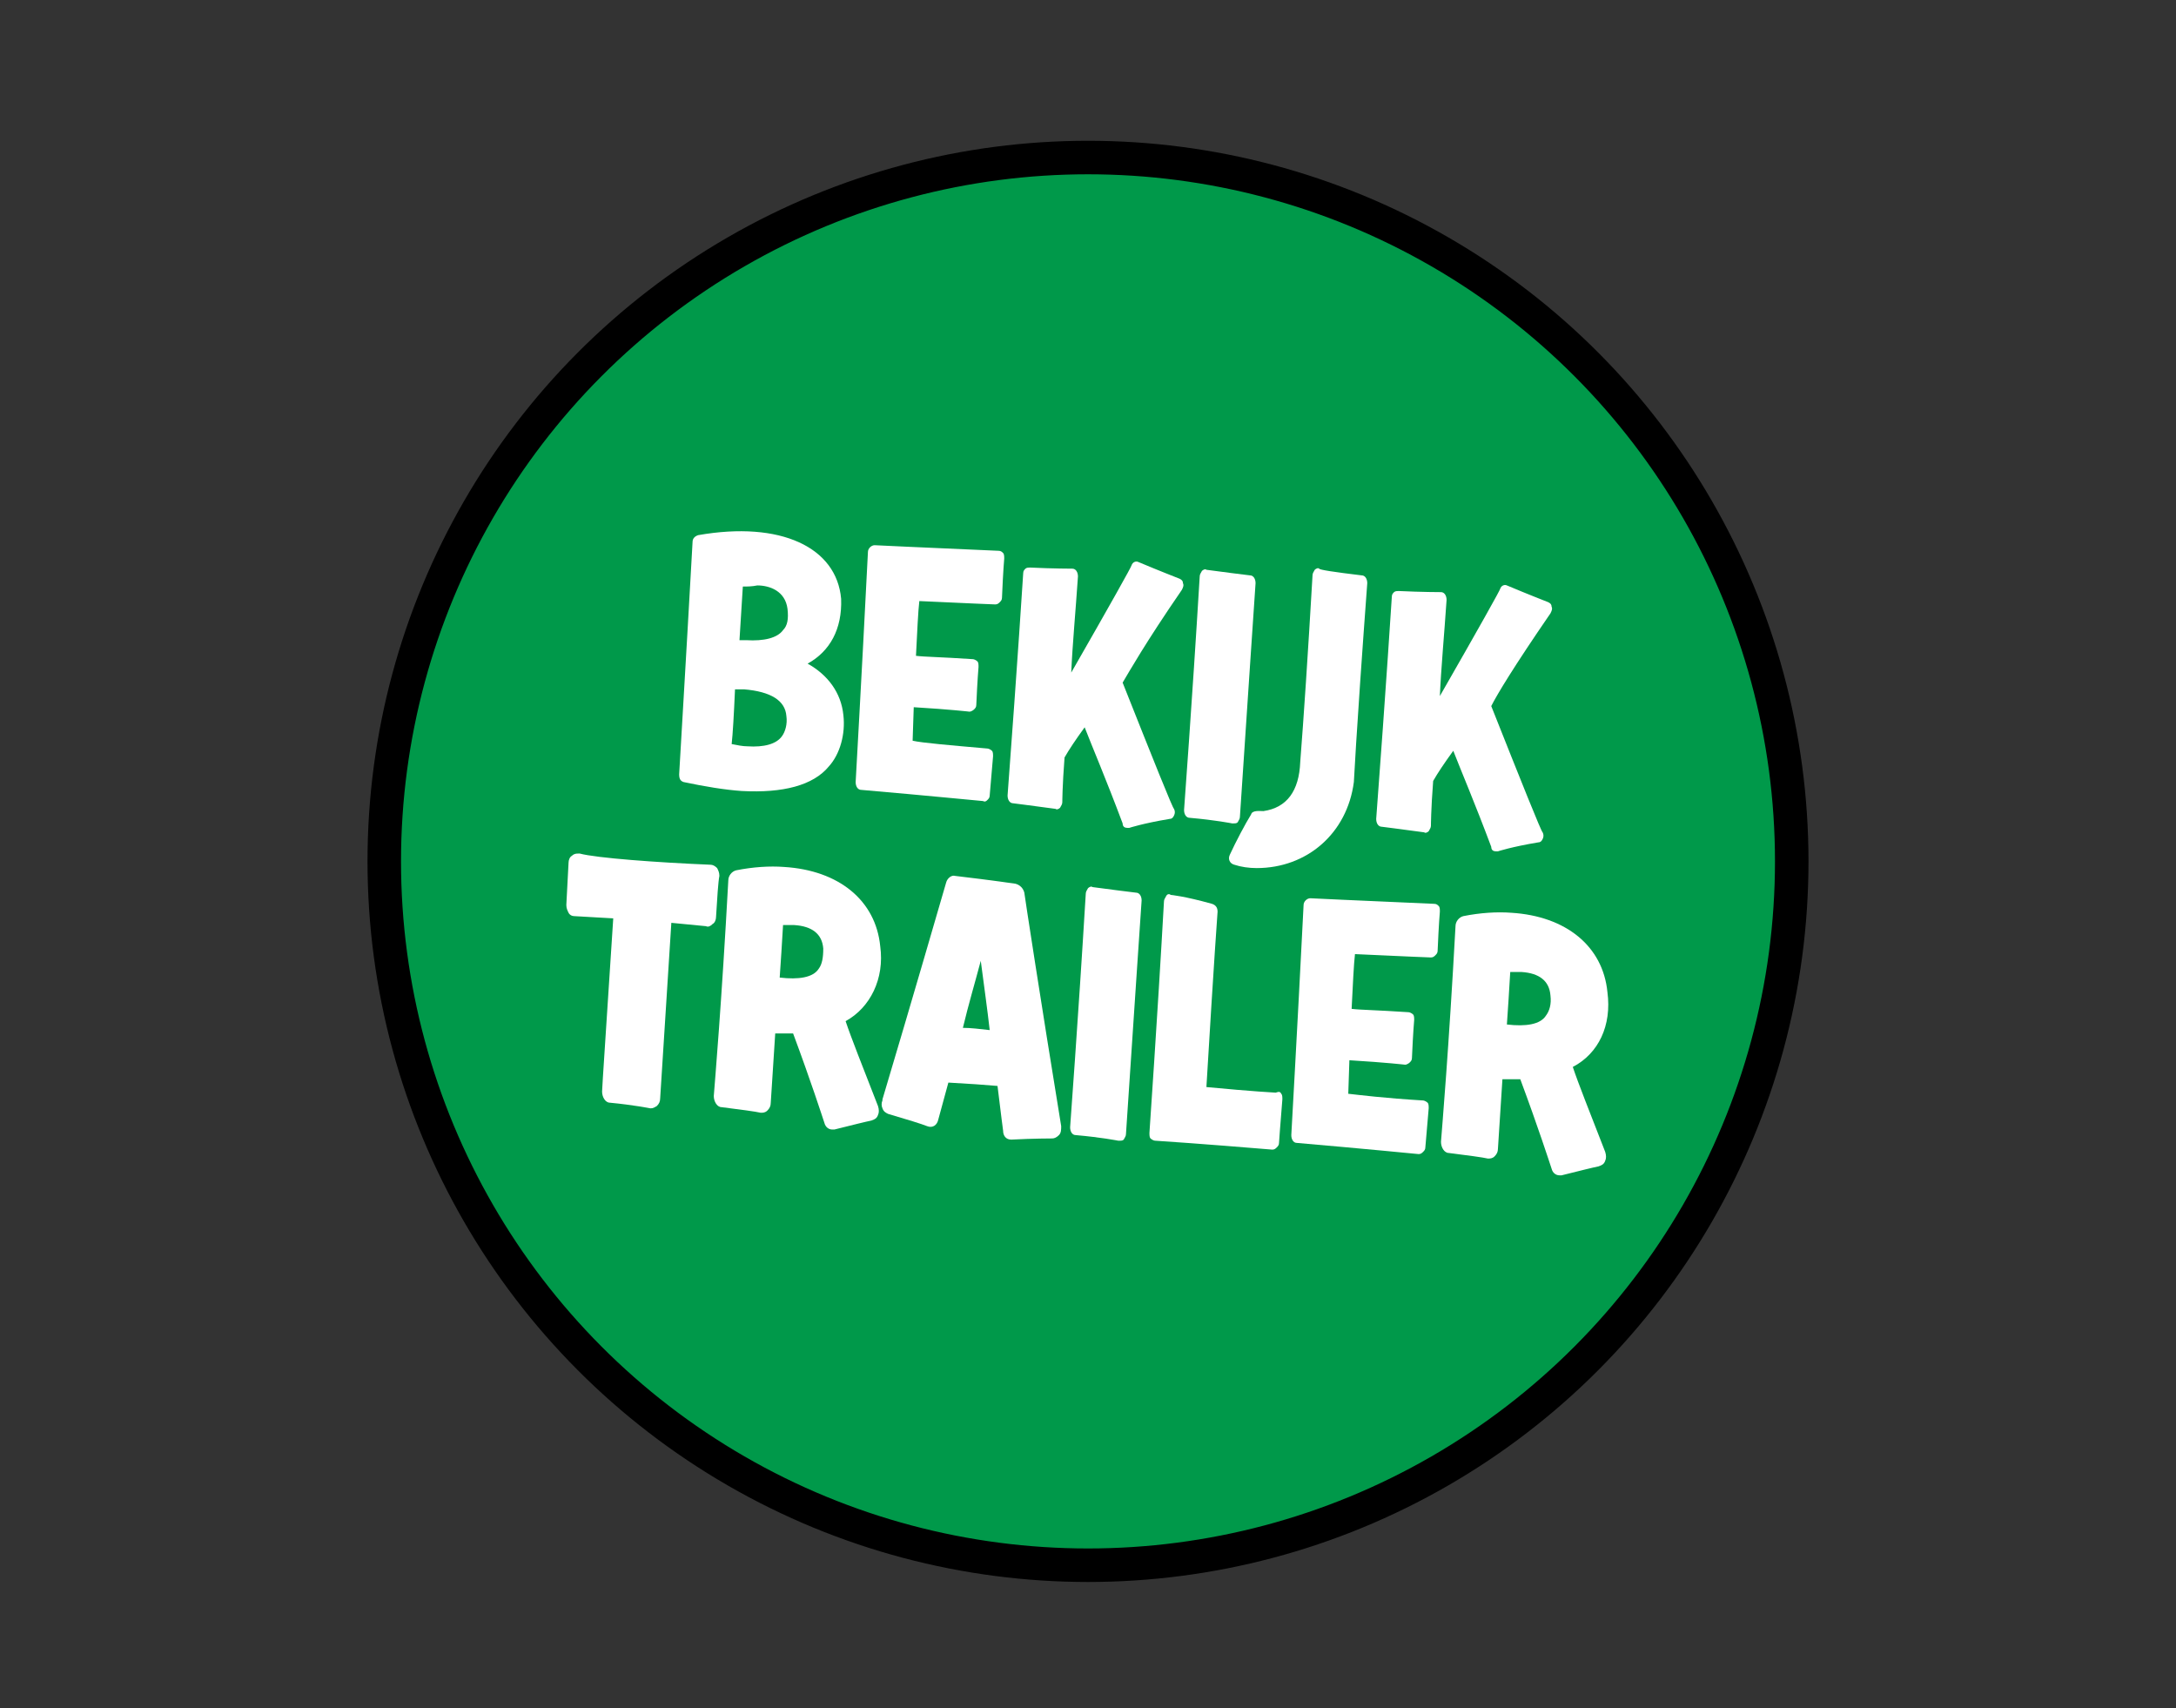 <?xml version="1.0" encoding="utf-8"?>
<!-- Generator: Adobe Illustrator 29.0.0, SVG Export Plug-In . SVG Version: 9.03 Build 54978)  -->
<svg version="1.1" id="Layer_1" xmlns="http://www.w3.org/2000/svg" xmlns:xlink="http://www.w3.org/1999/xlink" x="0px" y="0px"
	 viewBox="0 0 194.8 152.9" style="enable-background:new 0 0 194.8 152.9;" xml:space="preserve">
<rect x="0" y="0" width="194.8" height="152.9" fill="#333333" stroke="none"/>
<style type="text/css">
	.st0{fill:#00994A;stroke:#000000;stroke-width:3;stroke-miterlimit:10;}
	.st1{display:none;}
	.st2{display:inline;fill:#FFFFFF;}
	.st3{fill:#FFFFFF;}
</style>
<g>
	<g>
		<circle class="st0" cx="97.4" cy="77.1" r="63"/>
		<g class="st1">
			<path class="st2" d="M112.2,109.2c-2.2,1-4.4,2-6.6,3c0.6,0.5,1.2,1,1.9,1.5c0.2-4.6,0.4-9.1,0.6-13.7c0-0.8-1-1.8-1.9-1.5
				c-4,1.5-8,3.1-12,4.6c-0.5,0.2-0.4,0.8-0.2,1.1c1.4,3.9,2.8,7.8,4.2,11.8c0.1-0.4,0.2-0.7,0.2-1.1c-2.2,0.8-4.2,1.7-6.3,2.6
				c0.6,0.6,1.1,1.3,1.7,1.9l0,0c-0.3,0-0.7,0.1-1,0.1c2.8,1.4,5.3,3.3,7.5,5.5c2.2,2.3,4.1,4.8,6.2,7.1c0.4,0.5,1.9,1.3,1.9,0.1
				c0.2-2.8,0.5-5.6,1.1-8.4c1-4.5,2.5-8.9,4.6-13c0.5-1-1.6-2.6-2.1-1.4c-2.1,4.2-3.7,8.6-4.6,13.2c-0.6,2.9-0.9,5.8-1.1,8.7
				c0.6,0,1.3,0.1,1.9,0.1c-2.3-2.6-4.4-5.4-6.8-7.8c-2.5-2.5-5.3-4.5-8.4-6.1c-0.3-0.2-0.7-0.1-1,0.1l0,0c-0.8,0.7,0.9,2.3,1.7,1.9
				c2.1-0.9,4.2-1.8,6.3-2.6c0.5-0.2,0.4-0.8,0.2-1.1c-1.4-3.9-2.8-7.8-4.2-11.8c-0.1,0.4-0.2,0.7-0.2,1.1c4-1.5,8-3.1,12-4.6
				c-0.6-0.5-1.2-1-1.9-1.5c-0.2,4.6-0.4,9.1-0.6,13.7c0,0.8,1.1,1.9,1.9,1.5c2.2-1,4.4-2,6.6-3
				C114.8,110.7,113.2,108.7,112.2,109.2z"/>
		</g>
	</g>
</g>
<g>
	<path class="st3" d="M72.3,59.4c1.8,1,3,2.6,3.2,4.6c0.2,1.7-0.3,3.5-1.3,4.6c-1.4,1.7-4.1,2.4-7.8,2.2c-1.5-0.1-3.3-0.4-5.2-0.8
		c-0.3-0.1-0.4-0.3-0.4-0.7c0-0.1,0.6-10,1.2-20.8c0-0.3,0.2-0.5,0.5-0.6c7.4-1.3,12.4,1.1,12.8,5.7C75.4,56.3,74.3,58.3,72.3,59.4
		L72.3,59.4z M70,65.9c0.3-0.4,0.5-1.1,0.4-1.8c-0.1-1.4-1.4-2.2-3.8-2.4c-0.3,0-0.5,0-0.8,0c-0.1,2.3-0.2,4-0.3,4.9
		c0.5,0.1,1,0.2,1.4,0.2C68.4,66.9,69.5,66.6,70,65.9L70,65.9z M66.5,52.5l-0.3,4.8c0.2,0,0.4,0,0.6,0c1.6,0.1,2.8-0.2,3.3-0.9
		c0.4-0.4,0.5-1,0.4-1.9c-0.2-1.6-1.6-2.1-2.7-2.1C67.3,52.5,66.9,52.5,66.5,52.5L66.5,52.5z"/>
	<path class="st3" d="M88.4,67c0.1,0,0.3,0.1,0.4,0.2c0.1,0.1,0.1,0.3,0.1,0.5c0,0-0.1,1.1-0.3,3.5c0,0.2-0.1,0.3-0.2,0.4
		c-0.1,0.1-0.2,0.2-0.4,0.1l0,0c-0.1,0-5.1-0.5-10.9-1c-0.3,0-0.5-0.3-0.5-0.7c0-0.1,0.5-8.7,1.1-20.6c0-0.3,0.3-0.6,0.6-0.6
		c0,0,4.1,0.2,11.1,0.5c0.2,0,0.3,0.1,0.4,0.2c0.1,0.1,0.1,0.3,0.1,0.5c0,0-0.1,1.1-0.2,3.5c0,0.2-0.1,0.3-0.2,0.4
		c-0.1,0.1-0.2,0.2-0.4,0.2c0,0-2.6-0.1-6.8-0.3c-0.1,0.8-0.2,2.9-0.3,4.9c0.8,0.1,2.1,0.1,5.1,0.3l0,0c0.1,0,0.3,0.1,0.4,0.2
		c0.1,0.1,0.1,0.3,0.1,0.5c0,0-0.1,1.1-0.2,3.4c0,0.2-0.1,0.3-0.2,0.4c-0.1,0.1-0.3,0.2-0.4,0.2c0,0-1.7-0.2-5-0.4l-0.1,3
		C82.6,66.5,85,66.7,88.4,67L88.4,67z"/>
	<path class="st3" d="M100.5,61.1c2.7,6.8,4.5,11.3,4.6,11.3c0.1,0.2,0.1,0.4,0,0.6c-0.1,0.2-0.2,0.3-0.4,0.3
		c-2.4,0.4-3.6,0.8-3.6,0.8c-0.1,0-0.1,0-0.2,0c-0.2,0-0.4-0.1-0.4-0.4c-1.5-4-2.7-6.8-3.4-8.6c-0.8,1.1-1.4,2-1.8,2.7
		c-0.2,2.6-0.2,4-0.2,4c0,0.2-0.1,0.3-0.2,0.5c-0.1,0.1-0.3,0.2-0.4,0.1c-2.2-0.3-3.8-0.5-3.8-0.5c-0.3,0-0.5-0.3-0.5-0.7
		c0.9-12,1.4-19.9,1.4-19.9c0-0.2,0.1-0.3,0.2-0.4c0.1-0.1,0.3-0.1,0.4-0.1c2.1,0.1,3.8,0.1,3.8,0.1c0.3,0,0.5,0.3,0.5,0.7
		c-0.2,3-0.5,6.2-0.6,8.6c3.5-6.1,5.4-9.5,5.4-9.6c0.1-0.3,0.4-0.4,0.6-0.3c1.9,0.8,3.7,1.5,3.7,1.5c0.2,0.1,0.3,0.2,0.3,0.4
		c0.1,0.2,0,0.4-0.1,0.6C102.5,57.6,101.1,60.1,100.5,61.1L100.5,61.1z"/>
	<path class="st3" d="M111.9,51.5c0.3,0,0.5,0.3,0.5,0.7c0,0.1-0.7,10.2-1.4,20.9c0,0.2-0.1,0.3-0.2,0.5c-0.1,0.1-0.2,0.1-0.4,0.1
		c0,0,0,0-0.1,0c0,0-1.5-0.3-3.8-0.5c-0.3,0-0.5-0.3-0.5-0.7c0-0.1,0.7-9.3,1.4-20.9c0-0.2,0.1-0.3,0.2-0.5c0.1-0.1,0.3-0.2,0.4-0.1
		C108.1,51,109.4,51.2,111.9,51.5L111.9,51.5z"/>
	<path class="st3" d="M121.9,51.5c0.3,0,0.5,0.3,0.5,0.7c0,0.1-0.5,6.5-1,14.4c0,0-0.2,3.3-0.2,3.4c0,0,0,0,0,0
		c-0.6,4.6-4.2,7.7-8.7,7.7c-0.7,0-1.4-0.1-2-0.3c-0.4-0.1-0.6-0.5-0.4-0.9c0.5-1.1,1.4-2.8,1.9-3.6c0.1-0.4,0.8-0.3,1.1-0.3
		c2.1-0.3,3.2-1.8,3.3-4.4c0.3-3.8,0.7-9.8,1.1-16.7c0-0.2,0.1-0.3,0.2-0.5c0.1-0.1,0.3-0.2,0.4-0.1C118.1,51,119.4,51.2,121.9,51.5
		L121.9,51.5z"/>
	<path class="st3" d="M133.5,63.2c2.7,6.8,4.5,11.3,4.6,11.3c0.1,0.2,0.1,0.4,0,0.6c-0.1,0.2-0.2,0.3-0.4,0.3
		c-2.4,0.4-3.6,0.8-3.6,0.8c-0.1,0-0.1,0-0.2,0c-0.2,0-0.4-0.1-0.4-0.4c-1.5-4-2.7-6.8-3.4-8.6c-0.8,1.1-1.4,2-1.8,2.7
		c-0.2,2.6-0.2,4-0.2,4c0,0.2-0.1,0.3-0.2,0.5c-0.1,0.1-0.3,0.2-0.4,0.1c-2.2-0.3-3.8-0.5-3.8-0.5c-0.3,0-0.5-0.3-0.5-0.7
		c0.9-12,1.4-19.9,1.4-19.9c0-0.2,0.1-0.3,0.2-0.4c0.1-0.1,0.3-0.1,0.4-0.1c2.1,0.1,3.8,0.1,3.8,0.1c0.3,0,0.5,0.3,0.5,0.7
		c-0.2,3-0.5,6.2-0.6,8.6c3.5-6.1,5.4-9.5,5.4-9.6c0.1-0.3,0.4-0.4,0.6-0.3c1.9,0.8,3.7,1.5,3.7,1.5c0.2,0.1,0.3,0.2,0.3,0.4
		c0.1,0.2,0,0.4-0.1,0.6C135.5,59.7,134,62.2,133.5,63.2L133.5,63.2z"/>
	<path class="st3" d="M63.6,77.4c0.2,0,0.4,0.1,0.6,0.3c0.1,0.2,0.2,0.4,0.2,0.7l0,0c-0.1,0.5-0.2,2-0.3,3.7c0,0.2-0.1,0.5-0.3,0.6
		c-0.2,0.2-0.4,0.3-0.6,0.2l-3.1-0.3l-1,15.7c0,0.3-0.1,0.5-0.3,0.7c-0.2,0.1-0.3,0.2-0.5,0.2c0,0,0,0-0.1,0c0,0,0,0,0,0
		c0,0-1.5-0.3-3.6-0.5c-0.4,0-0.7-0.5-0.7-1c0-0.3,0.4-6.2,1-15.5l-3.5-0.2c-0.2,0-0.4-0.1-0.5-0.3c-0.1-0.2-0.2-0.4-0.2-0.7
		l0.2-3.8c0-0.2,0.1-0.5,0.3-0.6c0.2-0.2,0.4-0.2,0.6-0.2l0.1,0C53.4,76.8,58.8,77.2,63.6,77.4L63.6,77.4z"/>
	<path class="st3" d="M75.7,91.4c0.5,1.5,1.5,4,2.9,7.6c0.1,0.3,0.1,0.6,0,0.8c-0.1,0.3-0.3,0.4-0.6,0.5l0,0
		c-0.5,0.1-1.7,0.4-3.3,0.8c-0.1,0-0.1,0-0.2,0c-0.3,0-0.6-0.2-0.7-0.6l0,0c-0.2-0.6-1.2-3.7-2.8-8c-0.5,0-1,0-1.6,0l-0.4,6.2
		c0,0.3-0.1,0.5-0.3,0.7c-0.2,0.2-0.4,0.2-0.6,0.2l0,0c-0.4-0.1-1.9-0.3-3.5-0.5c-0.4,0-0.7-0.5-0.7-1l0,0c0.1-1.3,0.7-8.3,1.3-19.3
		c0-0.4,0.3-0.8,0.7-0.9c1.5-0.3,3-0.4,4.3-0.3c4.9,0.3,8.2,3,8.6,7.1C79.2,87.6,77.9,90.2,75.7,91.4L75.7,91.4z M73.7,84.9
		c-0.1-1.3-1-2-2.6-2.1c-0.3,0-0.7,0-1,0c-0.1,1.7-0.2,3.3-0.3,4.7c1.7,0.2,3,0,3.5-0.8C73.6,86.3,73.7,85.7,73.7,84.9z"/>
	<path class="st3" d="M91.7,79.9c0,0.1,1.5,9.9,3.3,20.9c0,0.3,0,0.6-0.2,0.8c-0.2,0.2-0.4,0.3-0.6,0.3c0,0-1.7,0-3.6,0.1
		c0,0-0.1,0-0.1,0c-0.4,0-0.7-0.3-0.7-0.8c0,0-0.2-1.5-0.5-4c-1.1-0.1-2.6-0.2-4.4-0.3l-0.9,3.3c-0.1,0.5-0.5,0.8-1,0.6c0,0,0,0,0,0
		c-0.5-0.2-1.8-0.6-3.5-1.1c-0.2-0.1-0.4-0.2-0.5-0.5c-0.1-0.2-0.1-0.5,0-0.7c0,0,0-0.1,0-0.1c0.6-2,2.8-9.4,5.7-19.4
		c0.1-0.4,0.5-0.7,0.8-0.6c3.4,0.4,5.4,0.7,5.4,0.7C91.3,79.2,91.6,79.5,91.7,79.9C91.7,79.9,91.7,79.9,91.7,79.9L91.7,79.9z
		 M86.2,92c0.7,0,1.5,0.1,2.4,0.2c-0.2-1.8-0.5-3.9-0.8-6.2C87.3,87.9,86.7,89.9,86.2,92L86.2,92z"/>
	<path class="st3" d="M101.7,79.9c0.3,0,0.5,0.3,0.5,0.7c0,0.1-0.7,10.2-1.4,20.9c0,0.2-0.1,0.3-0.2,0.5c-0.1,0.1-0.2,0.1-0.4,0.1
		c0,0,0,0-0.1,0c0,0-1.5-0.3-3.8-0.5c-0.3,0-0.5-0.3-0.5-0.7c0-0.1,0.7-9.3,1.4-20.9c0-0.2,0.1-0.3,0.2-0.5c0.1-0.1,0.3-0.2,0.4-0.1
		C97.9,79.4,99.2,79.6,101.7,79.9L101.7,79.9z"/>
	<path class="st3" d="M114.7,97.9c0.1,0.1,0.1,0.3,0.1,0.5c-0.2,2.4-0.3,3.9-0.3,3.9c0,0.2-0.1,0.3-0.2,0.4
		c-0.1,0.1-0.2,0.2-0.4,0.2l0,0c-6-0.5-10.4-0.8-10.5-0.8c-0.1,0-0.3-0.1-0.4-0.2c-0.1-0.1-0.1-0.3-0.1-0.5c0-0.1,0.7-10,1.3-20.7
		c0-0.2,0.1-0.3,0.2-0.5s0.3-0.2,0.4-0.1c0,0,1.2,0.1,3.7,0.8c0.3,0.1,0.5,0.3,0.5,0.7c0,0-0.3,4-1,15.7c4.2,0.4,6.2,0.5,6.2,0.5
		C114.5,97.7,114.6,97.7,114.7,97.9L114.7,97.9z"/>
	<path class="st3" d="M127.4,98.5c0.1,0,0.3,0.1,0.4,0.2s0.1,0.3,0.1,0.5c0,0-0.1,1.1-0.3,3.5c0,0.2-0.1,0.3-0.2,0.4
		c-0.1,0.1-0.2,0.2-0.4,0.2l0,0c0,0-5.1-0.5-10.9-1c-0.3,0-0.5-0.3-0.5-0.7c0-0.1,0.5-8.7,1.1-20.6c0-0.3,0.3-0.6,0.6-0.6
		c0,0,4.1,0.2,11.1,0.5c0.2,0,0.3,0.1,0.4,0.2c0.1,0.1,0.1,0.3,0.1,0.5c0,0-0.1,1.1-0.2,3.5c0,0.2-0.1,0.3-0.2,0.4
		c-0.1,0.1-0.2,0.2-0.4,0.2c0,0-2.6-0.1-6.8-0.3c-0.1,0.8-0.2,2.9-0.3,4.9c0.8,0.1,2.1,0.1,5.1,0.3h0c0.1,0,0.3,0.1,0.4,0.2
		c0.1,0.1,0.1,0.3,0.1,0.5c0,0-0.1,1.1-0.2,3.4c0,0.2-0.1,0.3-0.2,0.4c-0.1,0.1-0.3,0.2-0.4,0.2c0,0-1.7-0.2-5-0.4l-0.1,3
		C121.6,98,124,98.3,127.4,98.5L127.4,98.5z"/>
	<path class="st3" d="M140.8,95.5c0.5,1.5,1.5,4,2.9,7.6c0.1,0.3,0.1,0.6,0,0.8c-0.1,0.3-0.3,0.4-0.6,0.5l0,0
		c-0.5,0.1-1.7,0.4-3.3,0.8c-0.1,0-0.2,0-0.2,0c-0.3,0-0.6-0.2-0.7-0.6l0,0c-0.2-0.6-1.2-3.7-2.8-8c-0.5,0-1,0-1.6,0l-0.4,6.2
		c0,0.3-0.1,0.5-0.3,0.7c-0.2,0.2-0.4,0.2-0.6,0.2l0,0c-0.4-0.1-1.9-0.3-3.5-0.5c-0.4,0-0.7-0.5-0.7-1l0,0c0.1-1.3,0.7-8.3,1.3-19.3
		c0-0.4,0.3-0.8,0.7-0.9c1.5-0.3,3-0.4,4.3-0.3c4.9,0.3,8.2,3,8.6,7.1C144.3,91.8,143.1,94.3,140.8,95.5L140.8,95.5z M138.8,89.1
		c-0.1-1.3-1-2-2.6-2.1c-0.3,0-0.7,0-1,0c-0.1,1.7-0.2,3.3-0.3,4.7c1.7,0.2,3,0,3.5-0.8C138.7,90.5,138.9,89.9,138.8,89.1z"/>
</g>
</svg>
